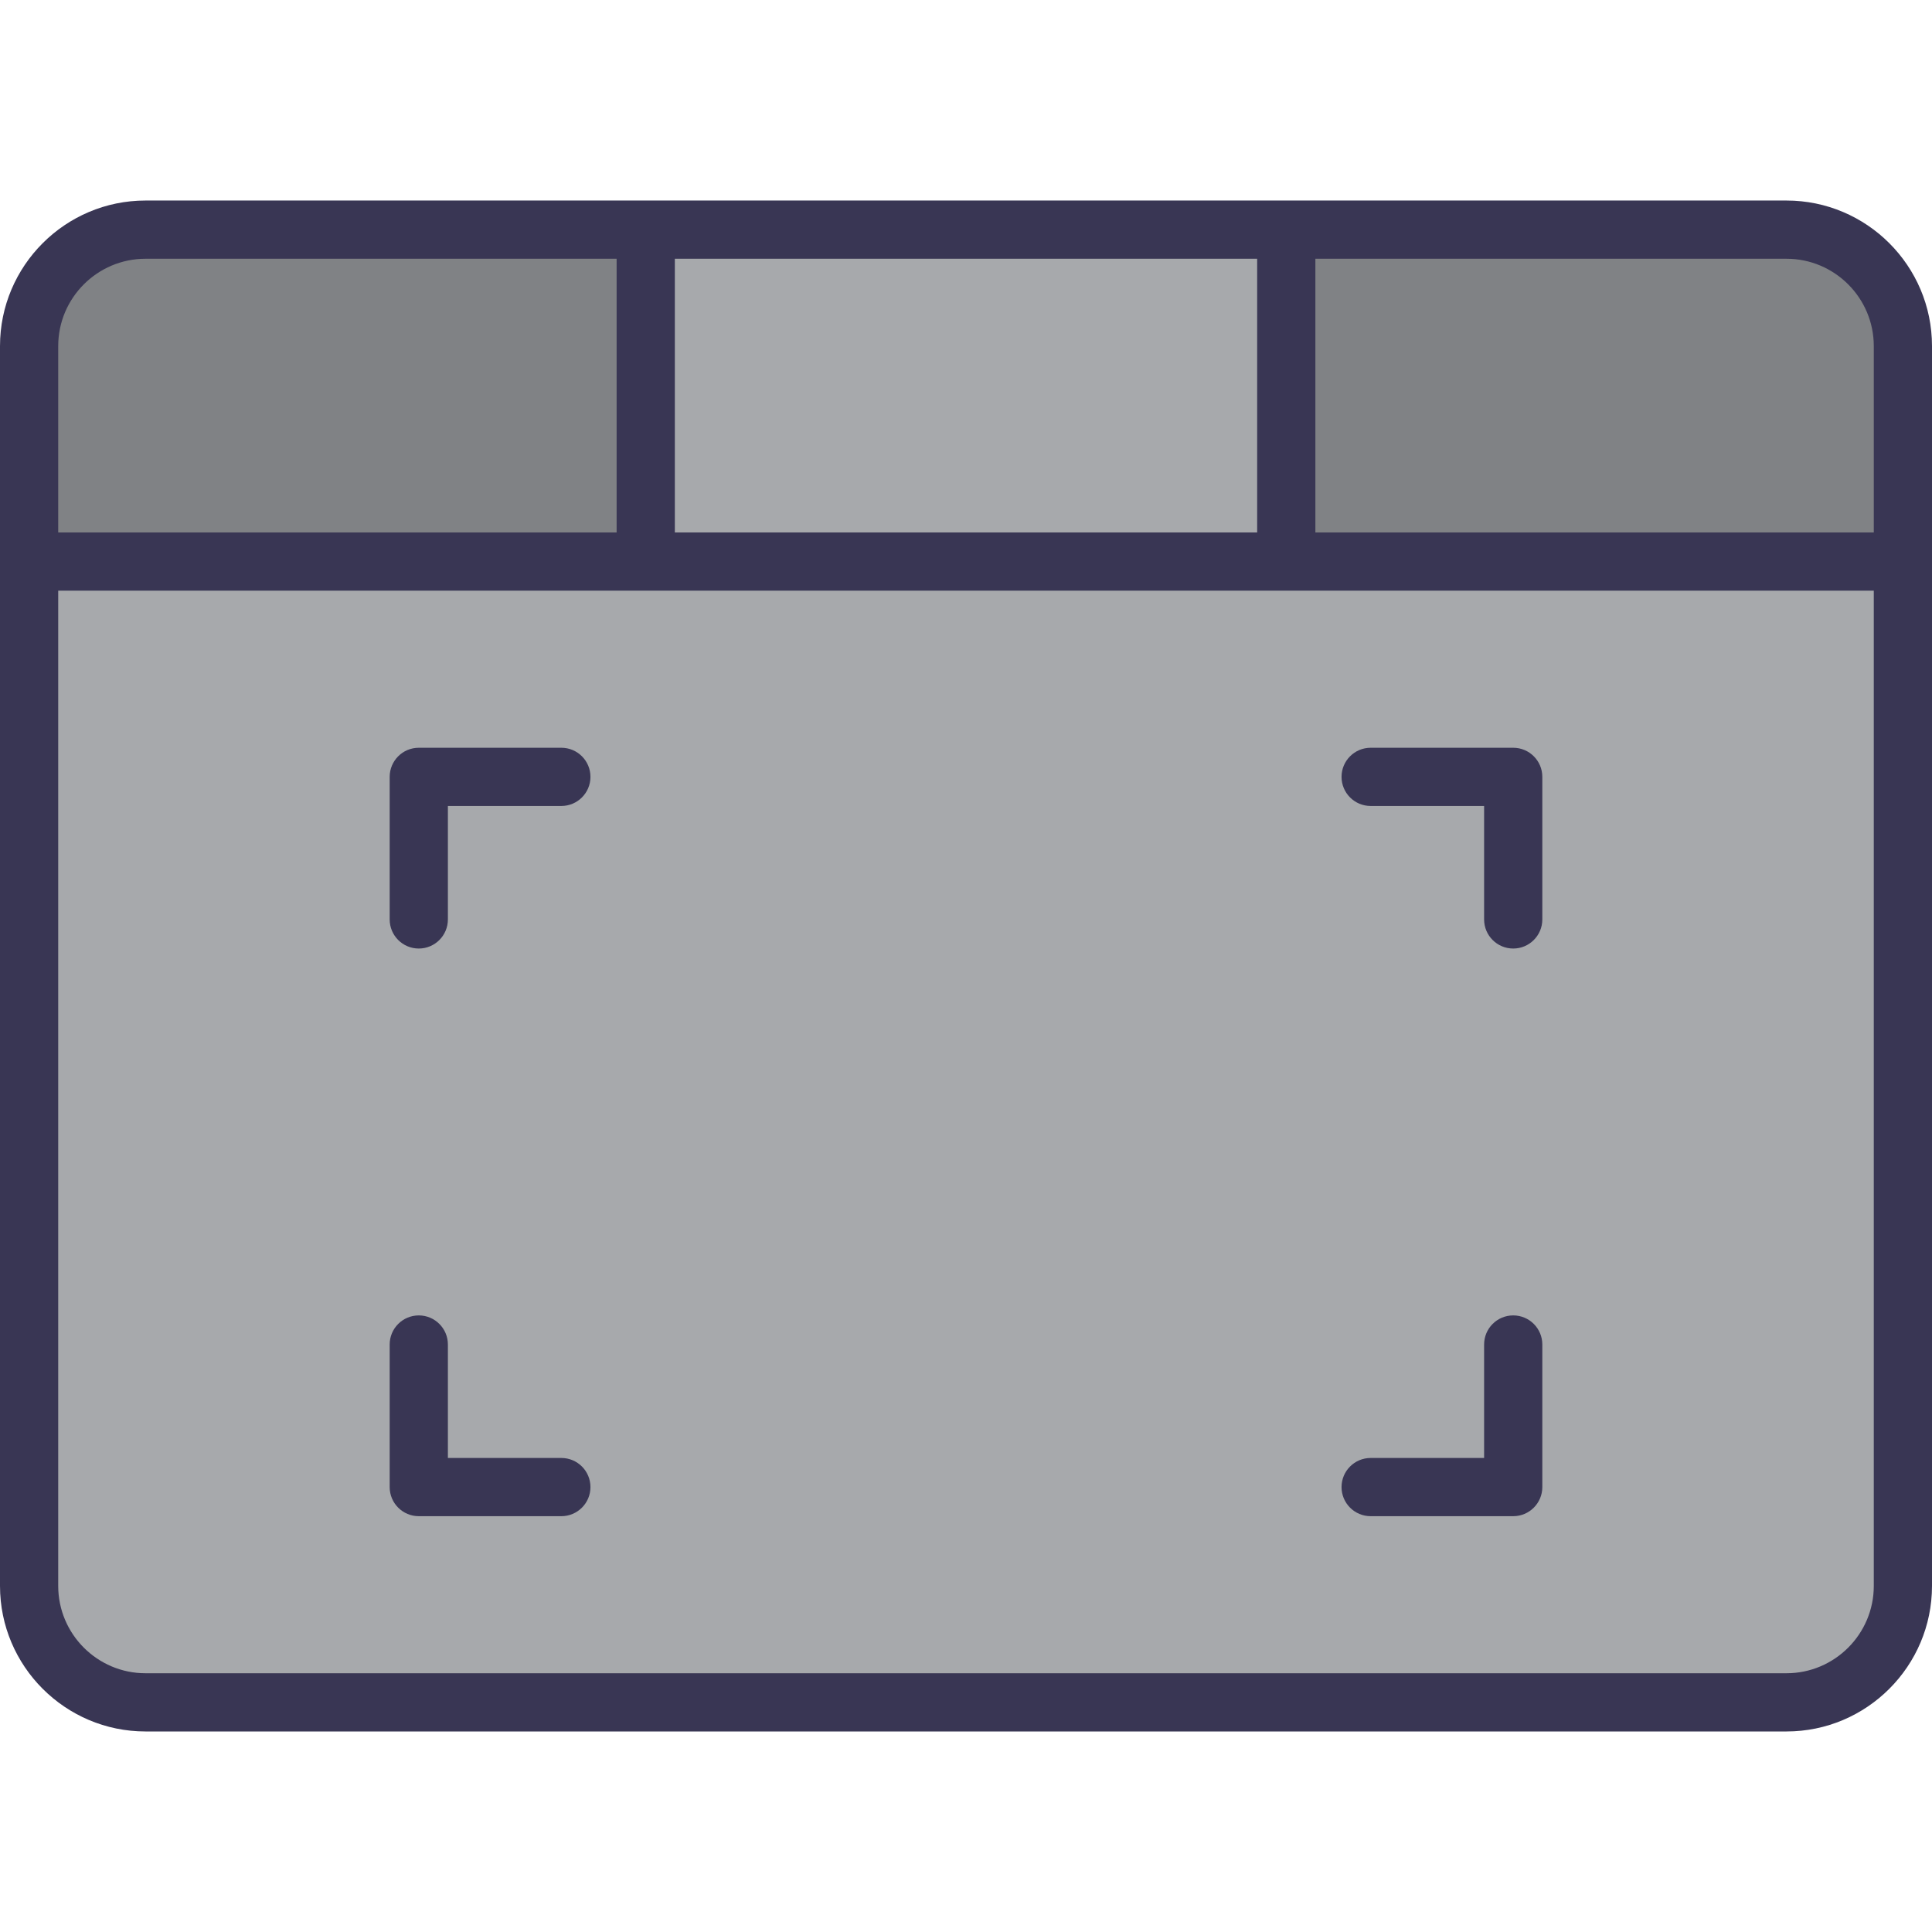 <?xml version="1.0" encoding="iso-8859-1"?>
<!-- Uploaded to: SVG Repo, www.svgrepo.com, Generator: SVG Repo Mixer Tools -->
<svg version="1.1" id="Layer_1" xmlns="http://www.w3.org/2000/svg" xmlns:xlink="http://www.w3.org/1999/xlink" 
	 viewBox="0 0 331.875 331.875" xml:space="preserve">
<g>
	<path style="fill:#A7A9AC;" d="M5,96.467v175.96c0,11.046,8.954,20,20,20h281.875c11.046,0,20-8.954,20-20V96.467
		C314.039,96.467,14.727,96.467,5,96.467z"/>
	<path style="fill:#808285;" d="M25,39.447c-11.046,0-20,8.954-20,20v37.02h105.922v-57.02C110.922,39.447,25,39.447,25,39.447z"/>
	<path style="fill:#808285;" d="M306.875,39.447h-85.922v57.02h105.922v-37.02C326.875,48.403,317.921,39.447,306.875,39.447z"/>
	<rect x="110.922" y="39.447" style="fill:#A7A9AC;" width="110.031" height="57.02"/>
	<g>
		<g>
			<g>
				<path style="fill:#393654;" d="M306.875,34.447c-14.915,0-266.783,0-281.875,0c-13.785,0-25,11.215-25,25
					c0,10.936,0,204.986,0,212.98c0,13.785,11.215,25,25,25h281.875c13.785,0,25-11.215,25-25c0-7.763,0-201.479,0-212.98
					C331.875,45.662,320.66,34.447,306.875,34.447z M321.875,59.447v32.02h-95.922v-47.02h80.922
					C315.146,44.447,321.875,51.176,321.875,59.447z M215.953,91.467H115.922v-47.02h100.031V91.467z M10,59.447
					c0-8.271,6.729-15,15-15h80.922v47.02H10V59.447z M321.875,272.428c0,8.271-6.729,15-15,15H25c-8.271,0-15-6.729-15-15v-170.96
					c15.485,0,301.196,0,311.875,0V272.428z"/>
				<path style="fill:#393654;" d="M96.428,128.448h-24.49c-2.761,0-5,2.239-5,5v24.49c0,2.761,2.239,5,5,5s5-2.239,5-5v-19.49
					h19.49c2.761,0,5-2.239,5-5S99.189,128.448,96.428,128.448z"/>
				<path style="fill:#393654;" d="M96.428,250.448h-19.49v-19.49c0-2.761-2.239-5-5-5s-5,2.239-5,5v24.49c0,2.761,2.239,5,5,5
					h24.49c2.761,0,5-2.239,5-5C101.428,252.687,99.189,250.448,96.428,250.448z"/>
				<path style="fill:#393654;" d="M235.447,260.447h24.49c2.761,0,5-2.239,5-5v-24.49c0-2.761-2.239-5-5-5s-5,2.239-5,5v19.49
					h-19.49c-2.761,0-5,2.239-5,5S232.686,260.447,235.447,260.447z"/>
				<path style="fill:#393654;" d="M235.447,138.448h19.49v19.49c0,2.761,2.239,5,5,5s5-2.239,5-5v-24.49c0-2.761-2.239-5-5-5
					h-24.49c-2.761,0-5,2.239-5,5C230.447,136.208,232.686,138.448,235.447,138.448z"/>
			</g>
		</g>
	</g>
</g>
</svg>
